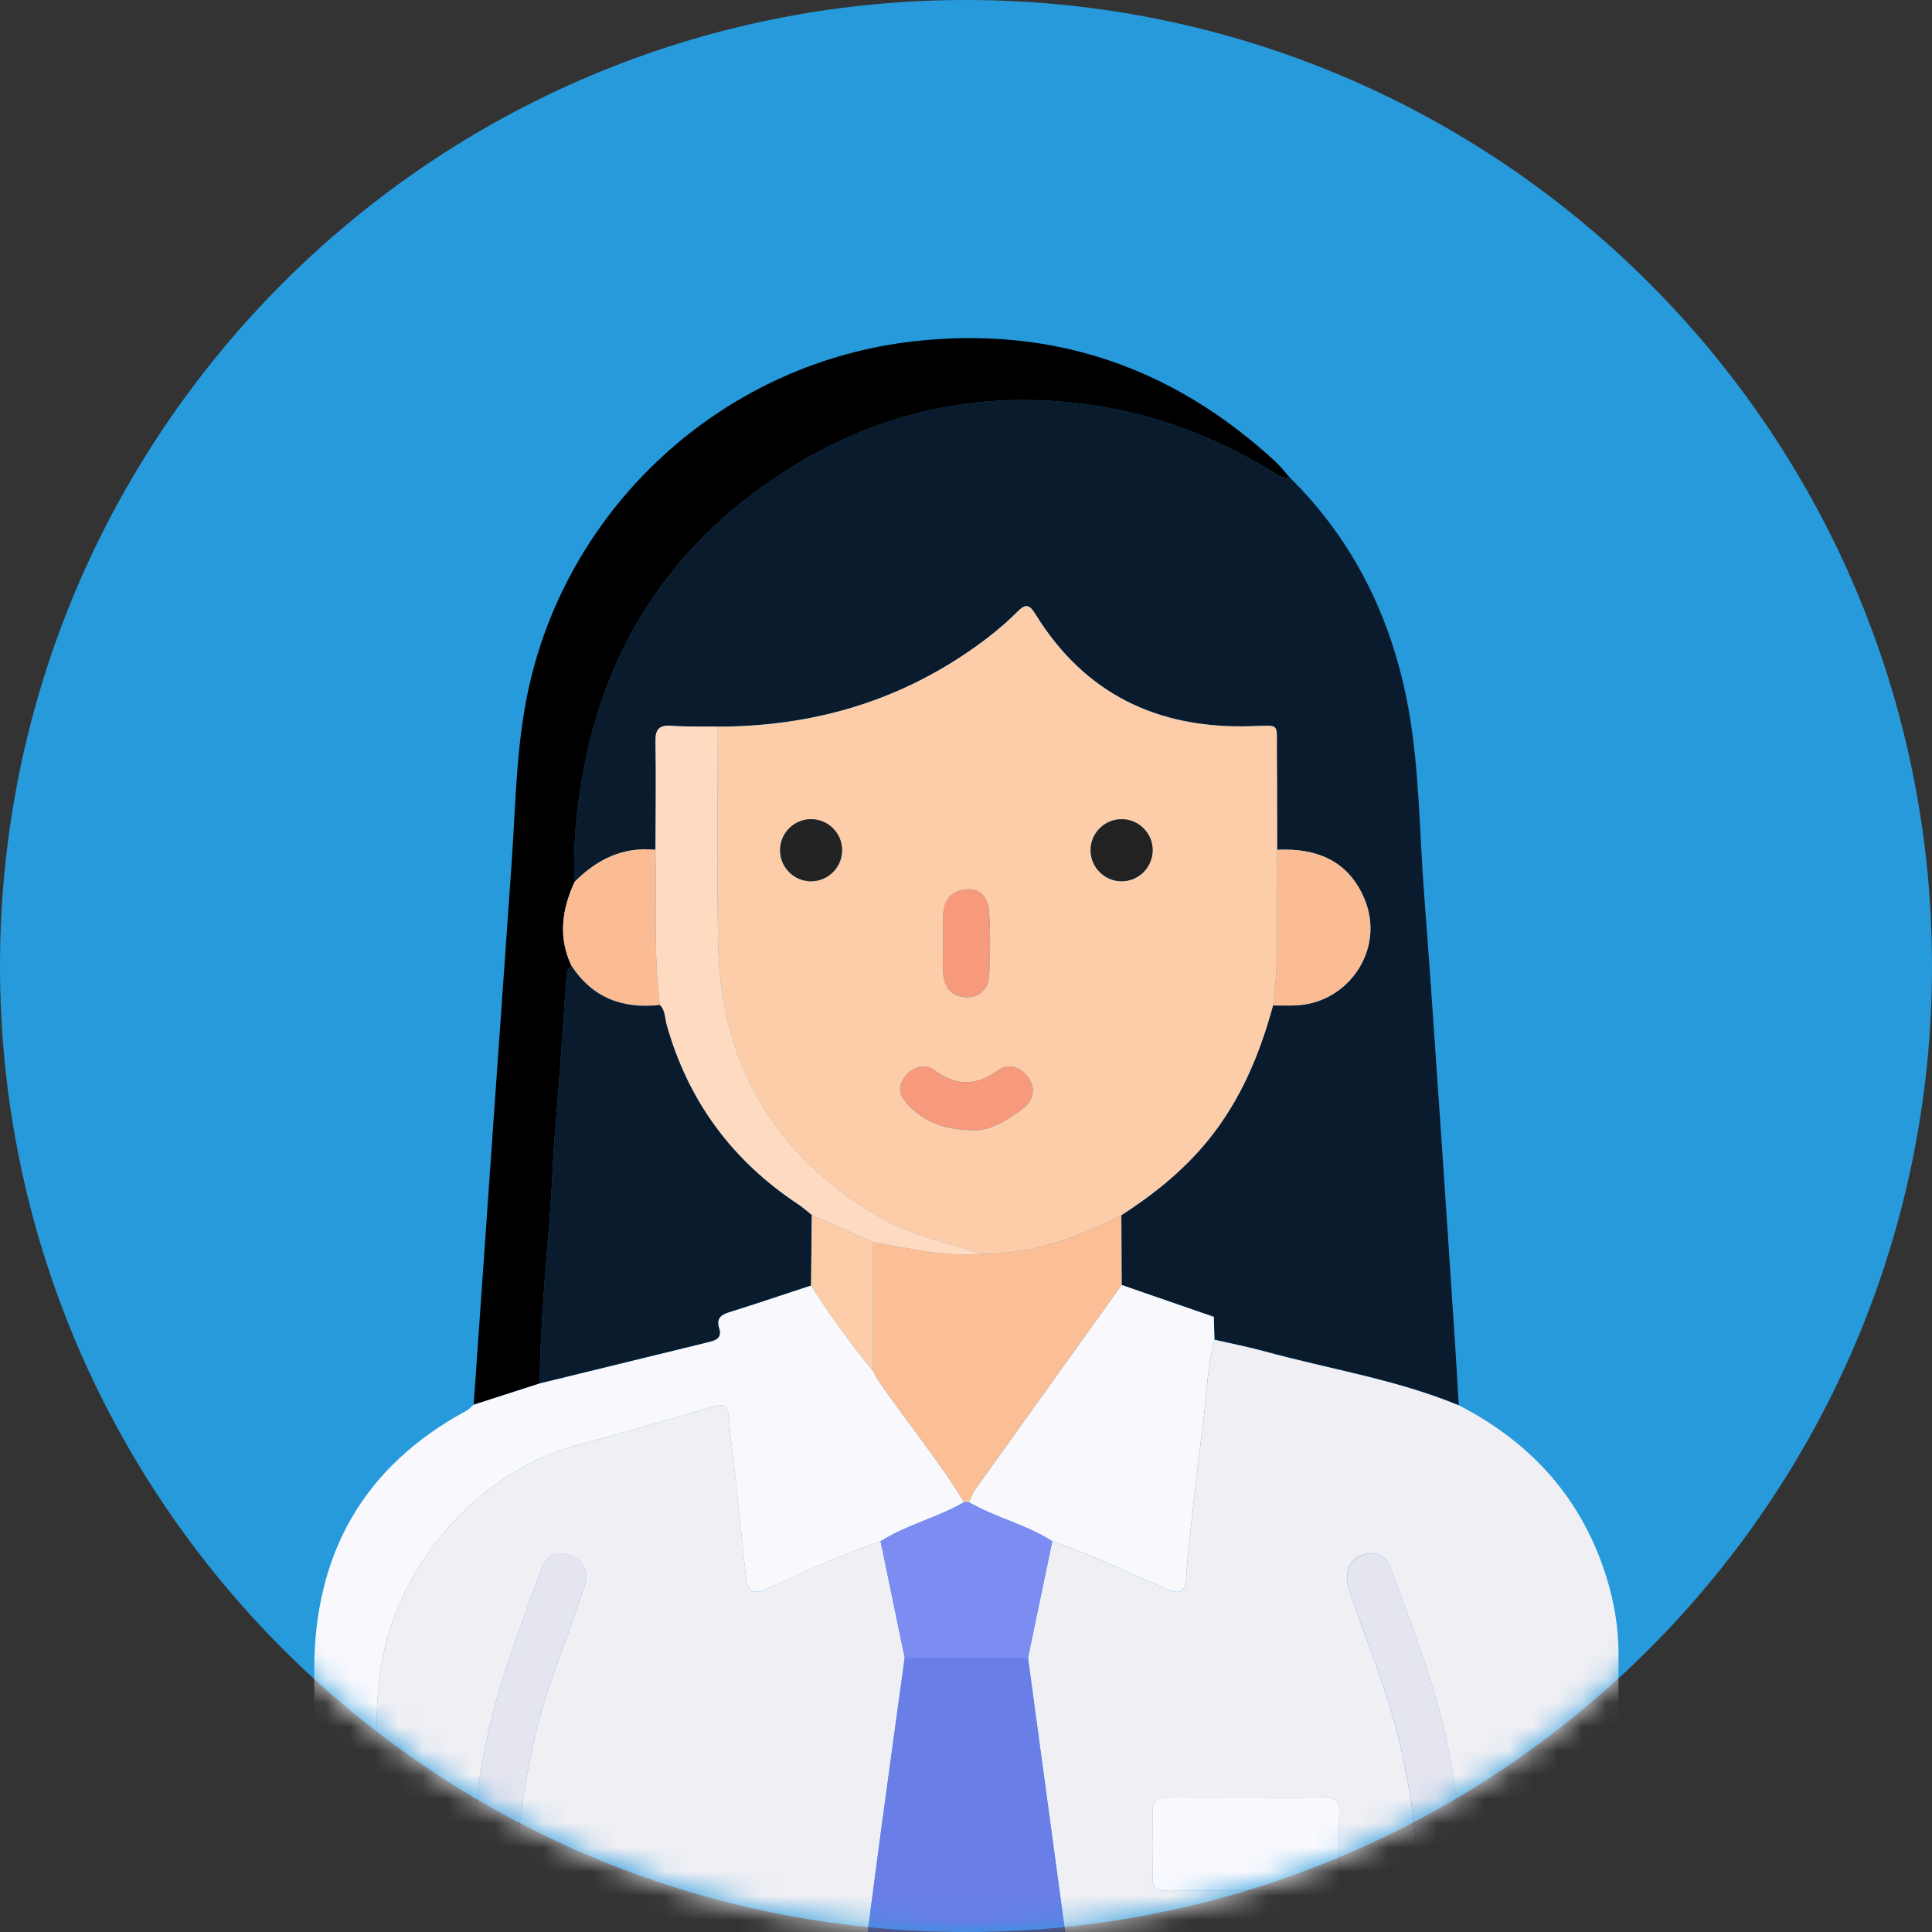 <svg width="80" height="80" viewBox="0 0 80 80" fill="none" xmlns="http://www.w3.org/2000/svg">
<rect x="0" y="0" width="80" height="80" fill="#333333" stroke="none"/>
<g clip-path="url(#clip0_6324_978)">
<path d="M80 40C80 17.911 62.089 0 40 0C17.911 0 0 17.906 0 40C0 62.094 17.906 80 40 80C62.094 80 80 62.089 80 40Z" fill="#279ADC"/>
<mask id="mask0_6324_978" style="mask-type:alpha" maskUnits="userSpaceOnUse" x="0" y="0" width="80" height="80">
<g clip-path="url(#clip1_6324_978)">
<path d="M80 40C80 17.911 62.089 0 40 0C17.911 0 0 17.906 0 40C0 62.094 17.906 80 40 80C62.094 80 80 62.089 80 40Z" fill="#279ADC"/>
</g>
</mask>
<g mask="url(#mask0_6324_978)">
<path d="M55.77 93.079C50.822 93.079 45.87 93.081 40.922 93.079C40.656 93.079 40.388 93.055 40.122 93.044C41.648 91.505 43.162 89.955 44.706 88.432C45.071 88.072 45.154 87.74 45.077 87.229C44.747 85.038 44.487 82.836 44.192 80.638C43.653 76.641 43.109 72.644 42.568 68.649C42.903 67.039 43.239 65.431 43.574 63.821C45.191 64.365 46.724 65.111 48.283 65.793C48.774 66.008 49.068 65.999 49.115 65.388C49.147 64.963 49.168 64.539 49.215 64.117C49.413 62.354 49.597 60.589 49.831 58.831C49.981 57.712 49.985 56.571 50.29 55.471C50.984 55.632 51.688 55.767 52.374 55.956C55.052 56.691 57.818 57.118 60.404 58.188C63.389 59.723 65.486 62.032 66.502 65.253C66.831 66.291 67.021 67.369 67.019 68.469C67.019 76.36 67.011 84.251 67.032 92.142C67.032 92.845 66.895 93.115 66.116 93.1C63.363 93.049 60.608 93.079 57.852 93.077C57.998 91.018 58.65 89.063 59.103 87.068C59.746 84.24 60.456 81.425 60.574 78.513C60.649 76.673 60.419 74.844 60.097 73.034C59.602 70.236 58.562 67.599 57.599 64.94C57.424 64.453 57.025 64.219 56.512 64.355C55.974 64.496 55.738 64.906 55.779 65.45C55.794 65.658 55.878 65.864 55.946 66.066C56.609 68.006 57.4 69.9 57.893 71.898C58.635 74.904 58.929 77.953 58.449 81.007C57.807 85.081 56.624 89.043 55.766 93.074L55.77 93.079ZM51.626 74.432C50.53 74.432 49.434 74.445 48.339 74.426C47.897 74.417 47.71 74.561 47.723 75.022C47.747 75.929 47.745 76.84 47.723 77.747C47.715 78.178 47.905 78.296 48.302 78.296C50.493 78.286 52.685 78.281 54.876 78.299C55.359 78.303 55.46 78.082 55.451 77.662C55.432 76.806 55.419 75.951 55.455 75.097C55.479 74.552 55.258 74.409 54.752 74.424C53.71 74.454 52.668 74.432 51.626 74.432Z" fill="#EFEFF4"/>
<path d="M22.175 93.077C19.977 93.077 17.779 93.079 15.583 93.081C15.583 86.069 15.579 79.056 15.585 72.044C15.585 71.167 15.609 70.294 15.716 69.413C16.246 65.017 19.692 60.965 23.935 59.826C25.659 59.363 27.372 58.872 29.085 58.372C30.147 58.063 30.147 58.057 30.213 59.123C30.239 59.545 30.323 59.965 30.368 60.388C30.544 62.026 30.717 63.662 30.887 65.3C30.953 65.954 31.221 66.038 31.817 65.768C33.346 65.077 34.864 64.353 36.462 63.821C36.796 65.431 37.131 67.039 37.463 68.65C37.137 71.032 36.803 73.412 36.485 75.794C35.975 79.607 35.49 83.421 34.954 87.229C34.881 87.742 34.967 88.074 35.33 88.432C36.871 89.955 38.387 91.505 39.912 93.047C36.247 93.06 32.581 93.072 28.916 93.083C27.364 93.088 25.811 93.083 24.261 93.083C23.725 90.776 23.191 88.469 22.653 86.164C21.842 82.688 21.04 79.223 21.508 75.593C21.771 73.549 22.138 71.549 22.82 69.606C23.281 68.296 23.768 66.996 24.201 65.678C24.392 65.094 24.182 64.601 23.577 64.387C23.03 64.194 22.612 64.445 22.423 64.959C21.838 66.561 21.24 68.161 20.736 69.788C20.073 71.928 19.719 74.117 19.544 76.369C19.387 78.365 19.535 80.31 19.895 82.236C20.388 84.875 21.081 87.476 21.617 90.109C21.819 91.096 22.237 92.047 22.172 93.083L22.175 93.077Z" fill="#EFEFF4"/>
<path d="M60.404 58.185C57.818 57.116 55.052 56.689 52.374 55.953C51.686 55.765 50.984 55.63 50.29 55.469C50.281 55.199 50.275 54.926 50.266 54.656C50.294 54.551 50.251 54.497 50.146 54.489C48.913 54.062 47.68 53.636 46.449 53.209C46.445 52.246 46.441 51.283 46.434 50.321C47.783 49.45 49.02 48.459 50.041 47.199C51.375 45.55 52.164 43.654 52.715 41.634C53.009 41.634 53.304 41.643 53.598 41.634C55.833 41.576 57.359 39.312 56.514 37.254C55.856 35.645 54.533 35.109 52.886 35.186C52.882 33.846 52.886 32.508 52.873 31.168C52.861 29.888 53.047 30.034 51.769 30.07C47.918 30.18 44.901 28.726 42.862 25.407C42.618 25.008 42.444 25.012 42.144 25.314C41.558 25.906 40.907 26.421 40.225 26.897C37.071 29.095 33.545 30.083 29.724 30.085C29.087 30.077 28.446 30.098 27.812 30.051C27.284 30.012 27.134 30.199 27.143 30.72C27.171 32.208 27.145 33.698 27.143 35.186C25.794 35.051 24.711 35.587 23.787 36.52C23.729 35.105 23.851 33.705 24.085 32.305C24.986 26.903 27.728 22.653 32.263 19.664C35.973 17.222 40.09 16.176 44.584 16.69C47.485 17.023 50.12 17.979 52.59 19.474C52.841 19.626 53.062 19.836 53.39 19.754C56.084 22.409 57.653 25.655 58.32 29.341C58.777 31.869 58.772 34.444 58.968 36.998C59.244 40.594 59.482 44.192 59.729 47.788C59.911 50.453 60.085 53.119 60.26 55.784C60.312 56.584 60.355 57.384 60.402 58.181L60.404 58.185Z" fill="#091B2D"/>
<path d="M36.462 63.821C34.864 64.352 33.348 65.079 31.817 65.767C31.221 66.036 30.955 65.954 30.887 65.3C30.717 63.662 30.544 62.026 30.368 60.388C30.323 59.965 30.239 59.547 30.213 59.123C30.147 58.057 30.145 58.063 29.085 58.372C27.372 58.872 25.657 59.363 23.935 59.826C19.689 60.964 16.244 65.017 15.716 69.413C15.611 70.294 15.588 71.167 15.585 72.044C15.579 79.055 15.581 86.069 15.583 93.081C14.942 93.081 14.299 93.059 13.658 93.089C13.177 93.111 12.98 92.95 13.002 92.45C13.034 91.756 13.01 91.059 13.01 90.364C13.01 83.303 13.01 76.24 13.01 69.179C13.01 64.359 15.034 60.729 19.314 58.415C19.428 58.355 19.516 58.25 19.614 58.164C20.526 57.87 21.435 57.577 22.346 57.283C24.679 56.712 27.012 56.142 29.347 55.572C29.658 55.497 29.907 55.394 29.774 54.984C29.66 54.637 29.821 54.452 30.166 54.345C31.311 53.987 32.448 53.603 33.586 53.228C34.358 54.467 35.227 55.636 36.147 56.77C36.236 56.929 36.316 57.098 36.421 57.248C37.577 58.908 38.865 60.473 39.92 62.204C38.816 62.847 37.547 63.134 36.464 63.823L36.462 63.821Z" fill="#F9F9FD"/>
<path d="M39.91 93.044C38.385 91.505 36.869 89.954 35.327 88.43C34.965 88.072 34.881 87.74 34.952 87.227C35.488 83.419 35.973 79.604 36.483 75.792C36.803 73.41 37.135 71.029 37.461 68.647C39.161 68.647 40.864 68.647 42.564 68.647C43.107 72.644 43.649 76.639 44.187 80.636C44.483 82.834 44.743 85.036 45.073 87.227C45.15 87.74 45.067 88.072 44.702 88.43C43.158 89.952 41.644 91.503 40.118 93.042C40.047 93.042 39.978 93.042 39.907 93.042L39.91 93.044Z" fill="#697EE7"/>
<path d="M22.346 57.281C21.435 57.575 20.526 57.868 19.614 58.162C20.138 50.685 20.657 43.206 21.186 35.729C21.366 33.169 21.369 30.593 21.988 28.076C23.824 20.612 30.183 14.99 37.847 14.132C43.587 13.489 48.568 15.2 52.805 19.107C53.02 19.304 53.198 19.54 53.393 19.757C53.065 19.838 52.844 19.628 52.593 19.476C50.123 17.981 47.485 17.023 44.586 16.692C40.092 16.178 35.975 17.224 32.266 19.666C27.73 22.653 24.988 26.903 24.087 32.307C23.854 33.707 23.731 35.105 23.789 36.522C23.27 37.661 23.103 38.812 23.663 39.99C23.517 40.088 23.474 40.234 23.461 40.403C23.303 42.631 23.157 44.859 22.97 47.085C22.887 48.067 22.867 49.053 22.792 50.035C22.606 52.45 22.372 54.858 22.351 57.283L22.346 57.281Z" fill="black"/>
<path d="M22.174 93.077C22.237 92.041 21.821 91.089 21.619 90.103C21.081 87.469 20.39 84.868 19.897 82.229C19.537 80.303 19.391 78.359 19.546 76.362C19.721 74.113 20.075 71.922 20.738 69.782C21.242 68.154 21.84 66.555 22.425 64.953C22.614 64.438 23.032 64.187 23.579 64.38C24.184 64.595 24.394 65.088 24.203 65.671C23.77 66.99 23.283 68.289 22.822 69.599C22.14 71.542 21.771 73.543 21.51 75.586C21.042 79.216 21.844 82.681 22.655 86.157C23.193 88.464 23.727 90.769 24.263 93.077C23.568 93.077 22.874 93.077 22.179 93.077H22.174Z" fill="#E5E5EF"/>
<path d="M55.77 93.079C56.626 89.048 57.812 85.083 58.453 81.011C58.933 77.958 58.639 74.909 57.898 71.902C57.404 69.904 56.613 68.008 55.951 66.07C55.882 65.868 55.798 65.663 55.783 65.455C55.743 64.91 55.981 64.5 56.517 64.359C57.029 64.224 57.428 64.457 57.604 64.944C58.565 67.603 59.604 70.238 60.102 73.039C60.423 74.849 60.653 76.68 60.578 78.517C60.46 81.429 59.75 84.245 59.107 87.073C58.654 89.067 58.003 91.022 57.857 93.081C57.162 93.081 56.467 93.081 55.773 93.081L55.77 93.079Z" fill="#E5E5EF"/>
<path d="M46.447 53.209C47.68 53.636 48.913 54.062 50.144 54.489C50.185 54.545 50.225 54.6 50.264 54.656C50.273 54.926 50.279 55.199 50.288 55.469C49.983 56.567 49.977 57.708 49.829 58.829C49.593 60.587 49.411 62.352 49.213 64.115C49.166 64.537 49.145 64.962 49.113 65.386C49.066 65.997 48.772 66.006 48.281 65.791C46.722 65.109 45.189 64.363 43.572 63.819C42.491 63.126 41.22 62.839 40.113 62.2C40.212 62.011 40.287 61.807 40.409 61.636C42.418 58.825 44.434 56.016 46.447 53.207V53.209Z" fill="#F9F9FD"/>
<path d="M40.113 62.2C41.22 62.839 42.491 63.126 43.572 63.819C43.237 65.429 42.901 67.037 42.566 68.647C40.866 68.647 39.163 68.647 37.463 68.647C37.129 67.037 36.794 65.429 36.462 63.819C37.544 63.13 38.816 62.843 39.918 62.2C39.983 62.2 40.049 62.2 40.115 62.2H40.113Z" fill="#7C8CF1"/>
<path d="M51.626 74.433C52.668 74.433 53.71 74.454 54.752 74.424C55.258 74.409 55.479 74.552 55.455 75.097C55.419 75.951 55.432 76.808 55.451 77.662C55.46 78.082 55.359 78.301 54.877 78.299C52.685 78.281 50.494 78.286 48.302 78.296C47.906 78.296 47.715 78.178 47.723 77.748C47.743 76.838 47.745 75.929 47.723 75.022C47.71 74.561 47.897 74.418 48.339 74.426C49.434 74.445 50.53 74.433 51.626 74.433Z" fill="#F9F9FE"/>
<path d="M52.713 41.634C52.164 43.652 51.375 45.55 50.039 47.199C49.018 48.459 47.781 49.45 46.432 50.321C44.618 51.266 42.725 51.924 40.65 51.922C39.166 51.455 37.643 51.14 36.273 50.318C32.01 47.764 29.832 44.014 29.737 39.07C29.68 36.078 29.725 33.083 29.722 30.09C33.544 30.085 37.069 29.099 40.223 26.899C40.905 26.423 41.556 25.908 42.142 25.317C42.442 25.014 42.616 25.01 42.86 25.409C44.899 28.728 47.916 30.182 51.767 30.072C53.045 30.036 52.859 29.89 52.872 31.17C52.885 32.51 52.88 33.848 52.885 35.189C52.814 37.337 53.013 39.492 52.713 41.636V41.634ZM40.287 46.8C40.92 46.847 41.672 46.431 42.354 45.906C42.768 45.588 42.922 45.112 42.586 44.627C42.266 44.166 41.754 44.01 41.323 44.323C40.405 44.99 39.594 44.962 38.681 44.31C38.252 44.004 37.74 44.184 37.425 44.649C37.129 45.084 37.302 45.436 37.639 45.783C38.291 46.456 39.076 46.778 40.287 46.8ZM39.054 39.136C39.054 39.537 39.026 39.938 39.061 40.335C39.11 40.914 39.442 41.297 40.034 41.293C40.585 41.289 40.937 40.922 40.962 40.38C41.003 39.503 41.016 38.617 40.956 37.742C40.922 37.251 40.671 36.795 40.053 36.825C39.464 36.852 39.114 37.196 39.065 37.779C39.026 38.229 39.056 38.684 39.056 39.138L39.054 39.136ZM34.869 35.186C34.858 34.487 34.283 33.923 33.584 33.923C32.883 33.923 32.313 34.487 32.302 35.189C32.291 35.92 32.898 36.516 33.625 36.492C34.322 36.471 34.879 35.886 34.869 35.186ZM47.728 35.212C47.732 34.513 47.17 33.936 46.469 33.921C45.77 33.906 45.184 34.459 45.159 35.159C45.133 35.888 45.727 36.497 46.456 36.49C47.155 36.482 47.723 35.911 47.725 35.212H47.728Z" fill="#FDCCA9"/>
<path d="M40.649 51.92C42.725 51.922 44.62 51.266 46.432 50.318C46.437 51.281 46.441 52.244 46.447 53.207C44.434 56.016 42.418 58.825 40.409 61.636C40.287 61.807 40.212 62.011 40.113 62.2C40.047 62.2 39.98 62.2 39.916 62.2C38.861 60.469 37.572 58.902 36.417 57.244C36.312 57.094 36.234 56.927 36.142 56.766C36.146 54.989 36.151 53.211 36.153 51.433C37.641 51.682 39.118 52.044 40.647 51.918L40.649 51.92Z" fill="#FCBE94"/>
<path d="M40.649 51.92C39.12 52.047 37.643 51.684 36.155 51.436C35.308 51.062 34.461 50.687 33.614 50.314C33.43 50.168 33.254 50.005 33.057 49.877C30.321 48.067 28.491 45.599 27.602 42.434C27.524 42.16 27.55 41.842 27.323 41.617C27.053 39.479 27.194 37.331 27.141 35.189C27.145 33.701 27.171 32.21 27.141 30.722C27.13 30.201 27.282 30.015 27.81 30.053C28.444 30.1 29.083 30.079 29.722 30.087C29.722 33.081 29.679 36.074 29.737 39.068C29.832 44.01 32.01 47.76 36.273 50.316C37.643 51.138 39.168 51.453 40.649 51.92Z" fill="#FEDAC0"/>
<path d="M52.713 41.634C53.013 39.492 52.814 37.335 52.884 35.187C54.531 35.107 55.854 35.645 56.513 37.254C57.357 39.314 55.831 41.576 53.596 41.634C53.303 41.643 53.007 41.634 52.713 41.634Z" fill="#FBBC93"/>
<path d="M27.143 35.187C27.196 37.331 27.055 39.479 27.325 41.615C25.785 41.789 24.531 41.321 23.661 39.987C23.101 38.81 23.268 37.659 23.787 36.52C24.711 35.587 25.794 35.049 27.143 35.187Z" fill="#FBBC93"/>
<path d="M50.266 54.656C50.226 54.6 50.185 54.545 50.146 54.489C50.251 54.498 50.294 54.553 50.266 54.656Z" fill="#EFEFF4"/>
<path d="M23.658 39.989C24.529 41.323 25.783 41.791 27.323 41.617C27.55 41.842 27.524 42.16 27.602 42.434C28.491 45.599 30.321 48.069 33.057 49.877C33.254 50.007 33.43 50.168 33.614 50.314C33.603 51.285 33.593 52.257 33.584 53.226C32.446 53.599 31.307 53.983 30.164 54.343C29.819 54.45 29.658 54.635 29.772 54.982C29.907 55.394 29.656 55.495 29.345 55.569C27.012 56.138 24.679 56.71 22.344 57.281C22.365 54.858 22.599 52.447 22.786 50.035C22.861 49.055 22.882 48.069 22.964 47.085C23.15 44.859 23.296 42.631 23.455 40.403C23.468 40.234 23.508 40.09 23.656 39.989H23.658Z" fill="#091B2D"/>
<path d="M33.584 53.226C33.595 52.255 33.605 51.283 33.614 50.314C34.461 50.687 35.308 51.062 36.155 51.436C36.151 53.213 36.146 54.991 36.144 56.768C35.224 55.636 34.356 54.465 33.584 53.226Z" fill="#FDCCA9"/>
<path d="M40.287 46.798C39.076 46.776 38.291 46.455 37.639 45.781C37.302 45.434 37.129 45.084 37.425 44.647C37.74 44.182 38.254 44.004 38.681 44.308C39.594 44.96 40.405 44.99 41.323 44.321C41.754 44.008 42.266 44.162 42.586 44.626C42.922 45.11 42.768 45.584 42.354 45.904C41.67 46.429 40.917 46.845 40.287 46.798Z" fill="#F7997B"/>
<path d="M39.054 39.136C39.054 38.684 39.024 38.227 39.063 37.777C39.112 37.196 39.462 36.852 40.051 36.822C40.669 36.792 40.92 37.247 40.954 37.74C41.014 38.615 41.001 39.501 40.96 40.378C40.935 40.92 40.583 41.287 40.032 41.291C39.44 41.297 39.11 40.911 39.058 40.333C39.024 39.936 39.052 39.533 39.052 39.134L39.054 39.136Z" fill="#F7997B"/>
<path d="M34.869 35.184C34.879 35.883 34.322 36.467 33.625 36.49C32.896 36.514 32.289 35.916 32.302 35.187C32.313 34.485 32.885 33.921 33.584 33.921C34.283 33.921 34.858 34.485 34.869 35.184Z" fill="#222222"/>
<path d="M47.728 35.212C47.723 35.911 47.157 36.484 46.458 36.49C45.729 36.499 45.135 35.89 45.161 35.159C45.187 34.46 45.772 33.906 46.471 33.921C47.17 33.937 47.732 34.513 47.73 35.212H47.728Z" fill="#222222"/>
</g>
</g>
<defs>
<clipPath id="clip0_6324_978">
<rect width="80" height="80" fill="white"/>
</clipPath>
<clipPath id="clip1_6324_978">
<rect width="80" height="80" fill="white"/>
</clipPath>
</defs>
</svg>
